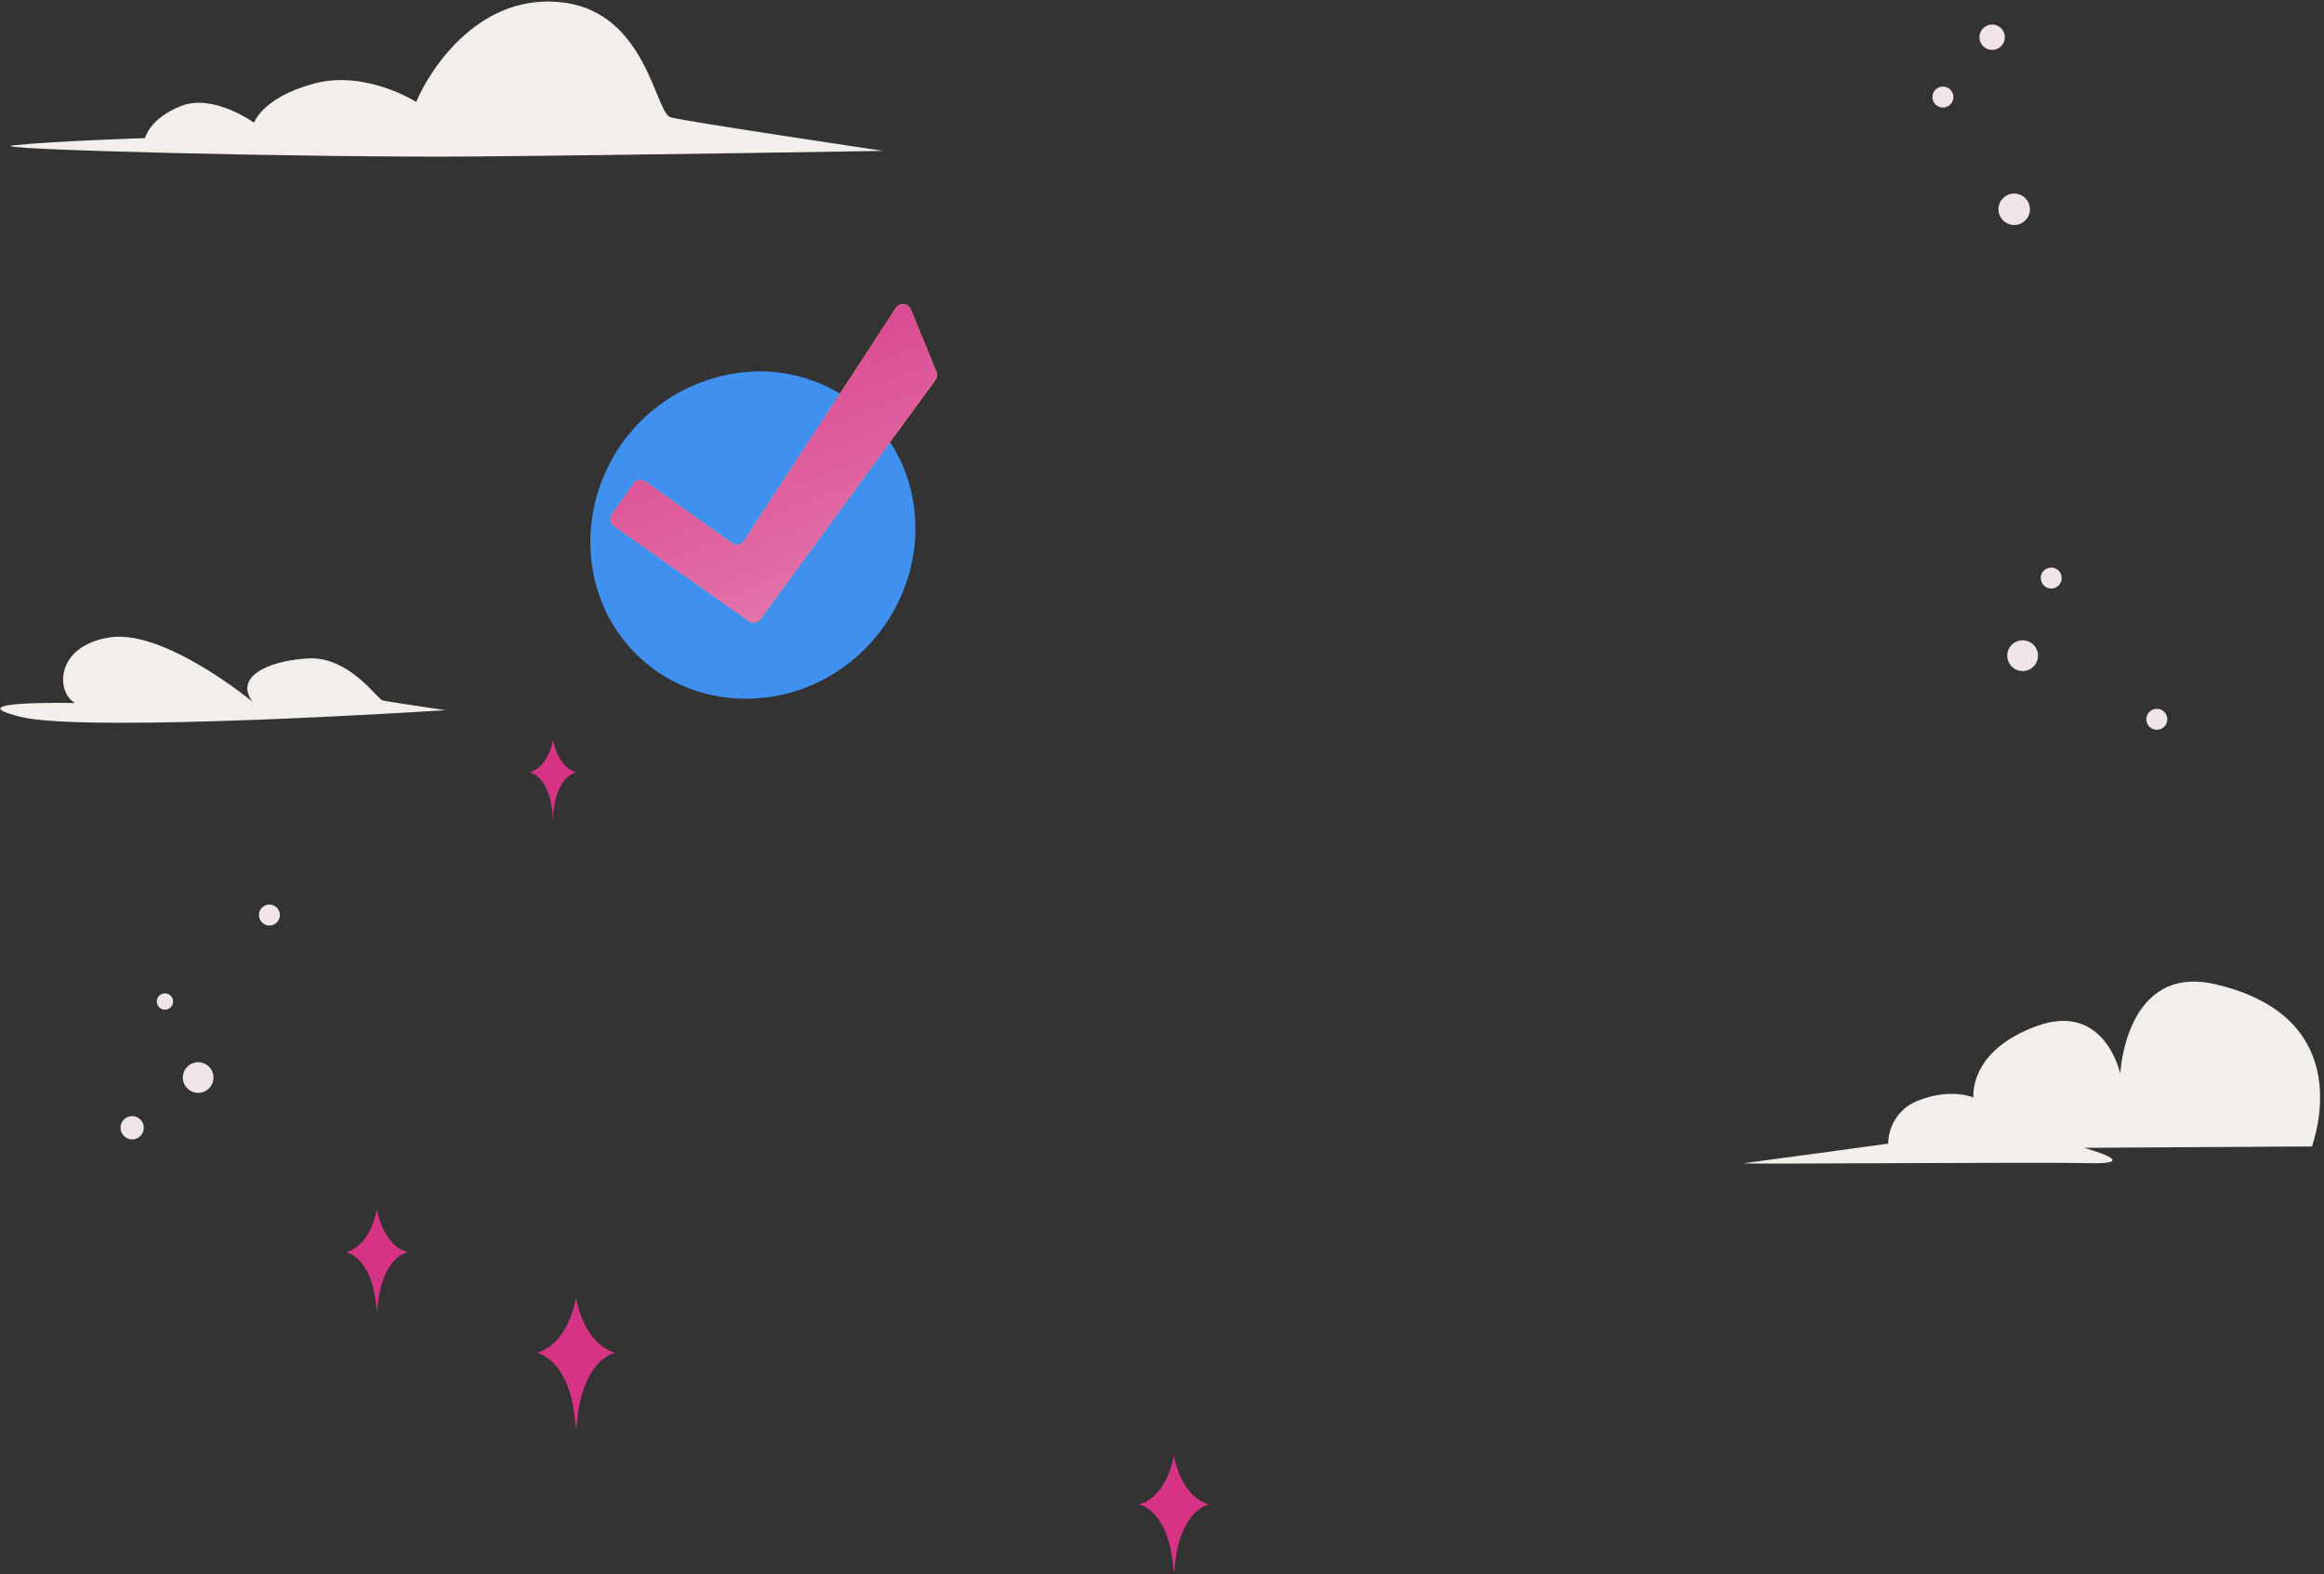 <svg width="505" height="342" viewBox="0 0 505 342" fill="none" xmlns="http://www.w3.org/2000/svg">
<rect x="0" y="0" width="505" height="342" fill="#333333" stroke="none"/>
<path d="M191.91 32.78C191.91 32.78 149.08 26.41 145.73 25.49C142.38 24.57 140.57 3 122.65 0.58C104.73 -1.84 93.78 14.25 90.44 22.15C90.44 22.15 79.51 15.15 68.27 18.15C57.03 21.15 55.2 26.66 55.2 26.66C55.2 26.66 46.39 20.28 39.41 23.01C32.43 25.74 31.51 30.01 31.51 30.01C31.51 30.01 11.46 30.66 3 31.57C-5.46 32.48 69.18 34.3 103.2 34C137.22 33.7 191.91 32.78 191.91 32.78Z" fill="#F2EEE9"/>
<path d="M96.82 154.3C96.82 154.3 84.37 152.48 83.15 152.18C81.93 151.88 75.86 142.46 66.75 143.06C57.64 143.66 50.95 147.32 54.9 152.48C54.9 152.48 35.76 136.68 23.9 138.48C12.04 140.28 12.05 150.32 16.31 152.75C16.31 152.75 -10.12 152.15 4.46 155.75C19.04 159.35 96.82 154.3 96.82 154.3Z" fill="#F2EEE9"/>
<path d="M502.39 249.09C502.7 247.87 512.72 221.14 481.39 213.85C461.83 209.29 460.73 233.29 460.73 233.29C460.73 233.29 457.39 217.49 442.5 222.96C427.61 228.43 428.83 238.46 428.83 238.46C428.83 238.46 423.97 236.33 416.99 239.06C415.043 239.754 413.356 241.03 412.16 242.715C410.963 244.4 410.314 246.413 410.3 248.48C410.3 248.48 381.44 252.43 379.01 252.73C376.58 253.03 441.29 252.43 453.74 252.73C466.19 253.03 452.83 249.39 452.83 249.39L502.39 249.09Z" fill="#F2EEE9"/>
<path d="M439.51 145.8C441.355 145.8 442.85 144.305 442.85 142.46C442.85 140.615 441.355 139.12 439.51 139.12C437.665 139.12 436.17 140.615 436.17 142.46C436.17 144.305 437.665 145.8 439.51 145.8Z" fill="#EFE4E8"/>
<path d="M445.73 127.87C446.989 127.87 448.01 126.849 448.01 125.59C448.01 124.331 446.989 123.31 445.73 123.31C444.471 123.31 443.45 124.331 443.45 125.59C443.45 126.849 444.471 127.87 445.73 127.87Z" fill="#EFE4E8"/>
<path d="M468.67 158.56C469.929 158.56 470.95 157.539 470.95 156.28C470.95 155.021 469.929 154 468.67 154C467.411 154 466.39 155.021 466.39 156.28C466.39 157.539 467.411 158.56 468.67 158.56Z" fill="#EFE4E8"/>
<path d="M35.84 219.37C36.818 219.37 37.61 218.578 37.61 217.6C37.61 216.622 36.818 215.83 35.84 215.83C34.862 215.83 34.07 216.622 34.07 217.6C34.07 218.578 34.862 219.37 35.84 219.37Z" fill="#EFE4E8"/>
<path d="M43.06 237.45C44.899 237.45 46.39 235.959 46.39 234.12C46.39 232.281 44.899 230.79 43.06 230.79C41.221 230.79 39.73 232.281 39.73 234.12C39.73 235.959 41.221 237.45 43.06 237.45Z" fill="#EFE4E8"/>
<path d="M28.72 247.56C30.117 247.56 31.25 246.427 31.25 245.03C31.25 243.633 30.117 242.5 28.72 242.5C27.323 242.5 26.19 243.633 26.19 245.03C26.19 246.427 27.323 247.56 28.72 247.56Z" fill="#EFE4E8"/>
<path d="M58.54 201.09C59.799 201.09 60.82 200.069 60.82 198.81C60.82 197.551 59.799 196.53 58.54 196.53C57.281 196.53 56.26 197.551 56.26 198.81C56.26 200.069 57.281 201.09 58.54 201.09Z" fill="#EFE4E8"/>
<path d="M422.19 23.37C423.449 23.37 424.47 22.349 424.47 21.09C424.47 19.831 423.449 18.81 422.19 18.81C420.931 18.81 419.91 19.831 419.91 21.09C419.91 22.349 420.931 23.37 422.19 23.37Z" fill="#EFE4E8"/>
<path d="M432.89 10.85C434.414 10.85 435.65 9.614 435.65 8.09C435.65 6.566 434.414 5.33 432.89 5.33C431.366 5.33 430.13 6.566 430.13 8.09C430.13 9.614 431.366 10.85 432.89 10.85Z" fill="#EFE4E8"/>
<path d="M437.68 48.89C439.569 48.89 441.1 47.359 441.1 45.47C441.1 43.581 439.569 42.05 437.68 42.05C435.791 42.05 434.26 43.581 434.26 45.47C434.26 47.359 435.791 48.89 437.68 48.89Z" fill="#EFE4E8"/>
<path d="M198.87 113C199.87 132 185.46 149.64 165.69 151.63C144.69 153.75 127.42 137.44 128.31 116.18C128.745 106.661 132.816 97.671 139.683 91.064C146.55 84.457 155.691 80.737 165.22 80.67C173.905 80.715 182.241 84.096 188.504 90.113C194.766 96.13 198.478 104.324 198.87 113V113Z" fill="#3F90EF"/>
<path d="M133 111.63L137.69 105.07C137.83 104.872 138.007 104.703 138.212 104.574C138.416 104.445 138.645 104.357 138.884 104.316C139.122 104.275 139.367 104.282 139.603 104.336C139.839 104.39 140.063 104.49 140.26 104.63L159.06 118C159.263 118.142 159.492 118.243 159.735 118.295C159.977 118.347 160.227 118.349 160.471 118.303C160.714 118.256 160.946 118.161 161.152 118.023C161.358 117.885 161.534 117.707 161.67 117.5L194.67 66.9C194.855 66.62 195.113 66.397 195.415 66.252C195.718 66.108 196.054 66.048 196.388 66.08C196.722 66.112 197.041 66.234 197.311 66.433C197.58 66.632 197.791 66.9 197.92 67.21L203.49 80.78C203.609 81.072 203.651 81.39 203.613 81.704C203.574 82.017 203.456 82.315 203.27 82.57L165.27 134.5C164.982 134.89 164.553 135.152 164.075 135.23C163.597 135.308 163.107 135.197 162.71 134.92L133.36 114.25C133.162 114.103 132.996 113.919 132.87 113.707C132.744 113.495 132.663 113.26 132.629 113.016C132.595 112.772 132.611 112.523 132.675 112.285C132.738 112.047 132.849 111.825 133 111.63V111.63Z" fill="#F6B042"/>
<path d="M133 111.63L137.69 105.07C137.83 104.872 138.007 104.703 138.212 104.574C138.416 104.445 138.645 104.357 138.884 104.316C139.122 104.275 139.367 104.282 139.603 104.336C139.839 104.39 140.063 104.49 140.26 104.63L159.06 118C159.263 118.142 159.492 118.243 159.735 118.295C159.977 118.347 160.227 118.349 160.471 118.303C160.714 118.256 160.946 118.161 161.152 118.023C161.358 117.885 161.534 117.707 161.67 117.5L194.67 66.9C194.855 66.62 195.113 66.397 195.415 66.252C195.718 66.108 196.054 66.048 196.388 66.08C196.722 66.112 197.041 66.234 197.311 66.433C197.58 66.632 197.791 66.9 197.92 67.21L203.49 80.78C203.609 81.072 203.651 81.39 203.613 81.704C203.574 82.017 203.456 82.315 203.27 82.57L165.27 134.5C164.982 134.89 164.553 135.152 164.075 135.23C163.597 135.308 163.107 135.197 162.71 134.92L133.36 114.25C133.162 114.103 132.996 113.919 132.87 113.707C132.744 113.495 132.663 113.26 132.629 113.016C132.595 112.772 132.611 112.523 132.675 112.285C132.738 112.047 132.849 111.825 133 111.63Z" fill="url(#paint0_linear_1_208)"/>
<path d="M81.88 262.61C81.88 262.61 81.88 263.08 81.88 263.87C81.88 263.13 81.88 262.69 81.88 262.69C81.88 262.69 80.79 270.5 75.21 272.07C75.21 272.07 80.7 272.9 81.75 283.75C81.75 283.957 81.77 284.137 81.81 284.29C81.81 284.7 81.87 284.89 81.91 284.83C81.95 284.77 81.99 284.71 82.01 284.31C82.01 284.16 82.01 283.97 82.07 283.75C83.12 272.9 88.61 272.07 88.61 272.07C83 270.5 81.88 262.61 81.88 262.61Z" fill="#D63384"/>
<path d="M125.15 281.82C125.15 281.82 125.15 282.42 125.15 283.44C125.15 282.49 125.15 281.93 125.15 281.93C125.15 281.93 123.76 291.88 116.65 293.93C116.65 293.93 123.65 294.98 124.98 308.82C124.98 309.09 125.03 309.32 125.06 309.5C125.06 310.02 125.13 310.28 125.19 310.2C125.24 310.29 125.29 310.04 125.32 309.53C125.32 309.34 125.37 309.1 125.4 308.82C126.73 294.98 133.73 293.93 133.73 293.93C126.56 291.88 125.15 281.82 125.15 281.82Z" fill="#D63384"/>
<path d="M255.07 316.1C255.07 316.1 255.07 316.63 255.07 317.54C255.07 316.69 255.07 316.2 255.07 316.2C255.07 316.2 253.83 325.09 247.47 326.88C247.47 326.88 253.73 327.82 254.92 340.2C254.92 340.44 254.97 340.64 254.99 340.81C254.99 341.27 255.06 341.5 255.11 341.43C255.16 341.36 255.2 341.29 255.22 340.83C255.22 340.66 255.27 340.45 255.29 340.2C256.49 327.82 262.75 326.88 262.75 326.88C256.34 325.09 255.07 316.1 255.07 316.1Z" fill="#D63384"/>
<path d="M120.17 160.59C120.17 160.59 120.17 160.94 120.17 161.59C120.17 161.02 120.17 160.69 120.17 160.69C120.17 160.69 119.33 166.62 115.06 167.81C115.06 167.81 119.27 168.44 120.06 176.69C120.06 176.85 120.06 176.98 120.06 177.09C120.06 177.4 120.06 177.55 120.14 177.5C120.22 177.45 120.2 177.41 120.22 177.11C120.22 176.99 120.22 176.85 120.22 176.69C121.02 168.44 125.22 167.81 125.22 167.81C121 166.58 120.17 160.59 120.17 160.59Z" fill="#D63384"/>
<defs>
<linearGradient id="paint0_linear_1_208" x1="149.06" y1="50.35" x2="252.05" y2="302.35" gradientUnits="userSpaceOnUse">
<stop stop-color="#D63384"/>
<stop offset="1" stop-color="white"/>
</linearGradient>
</defs>
</svg>

